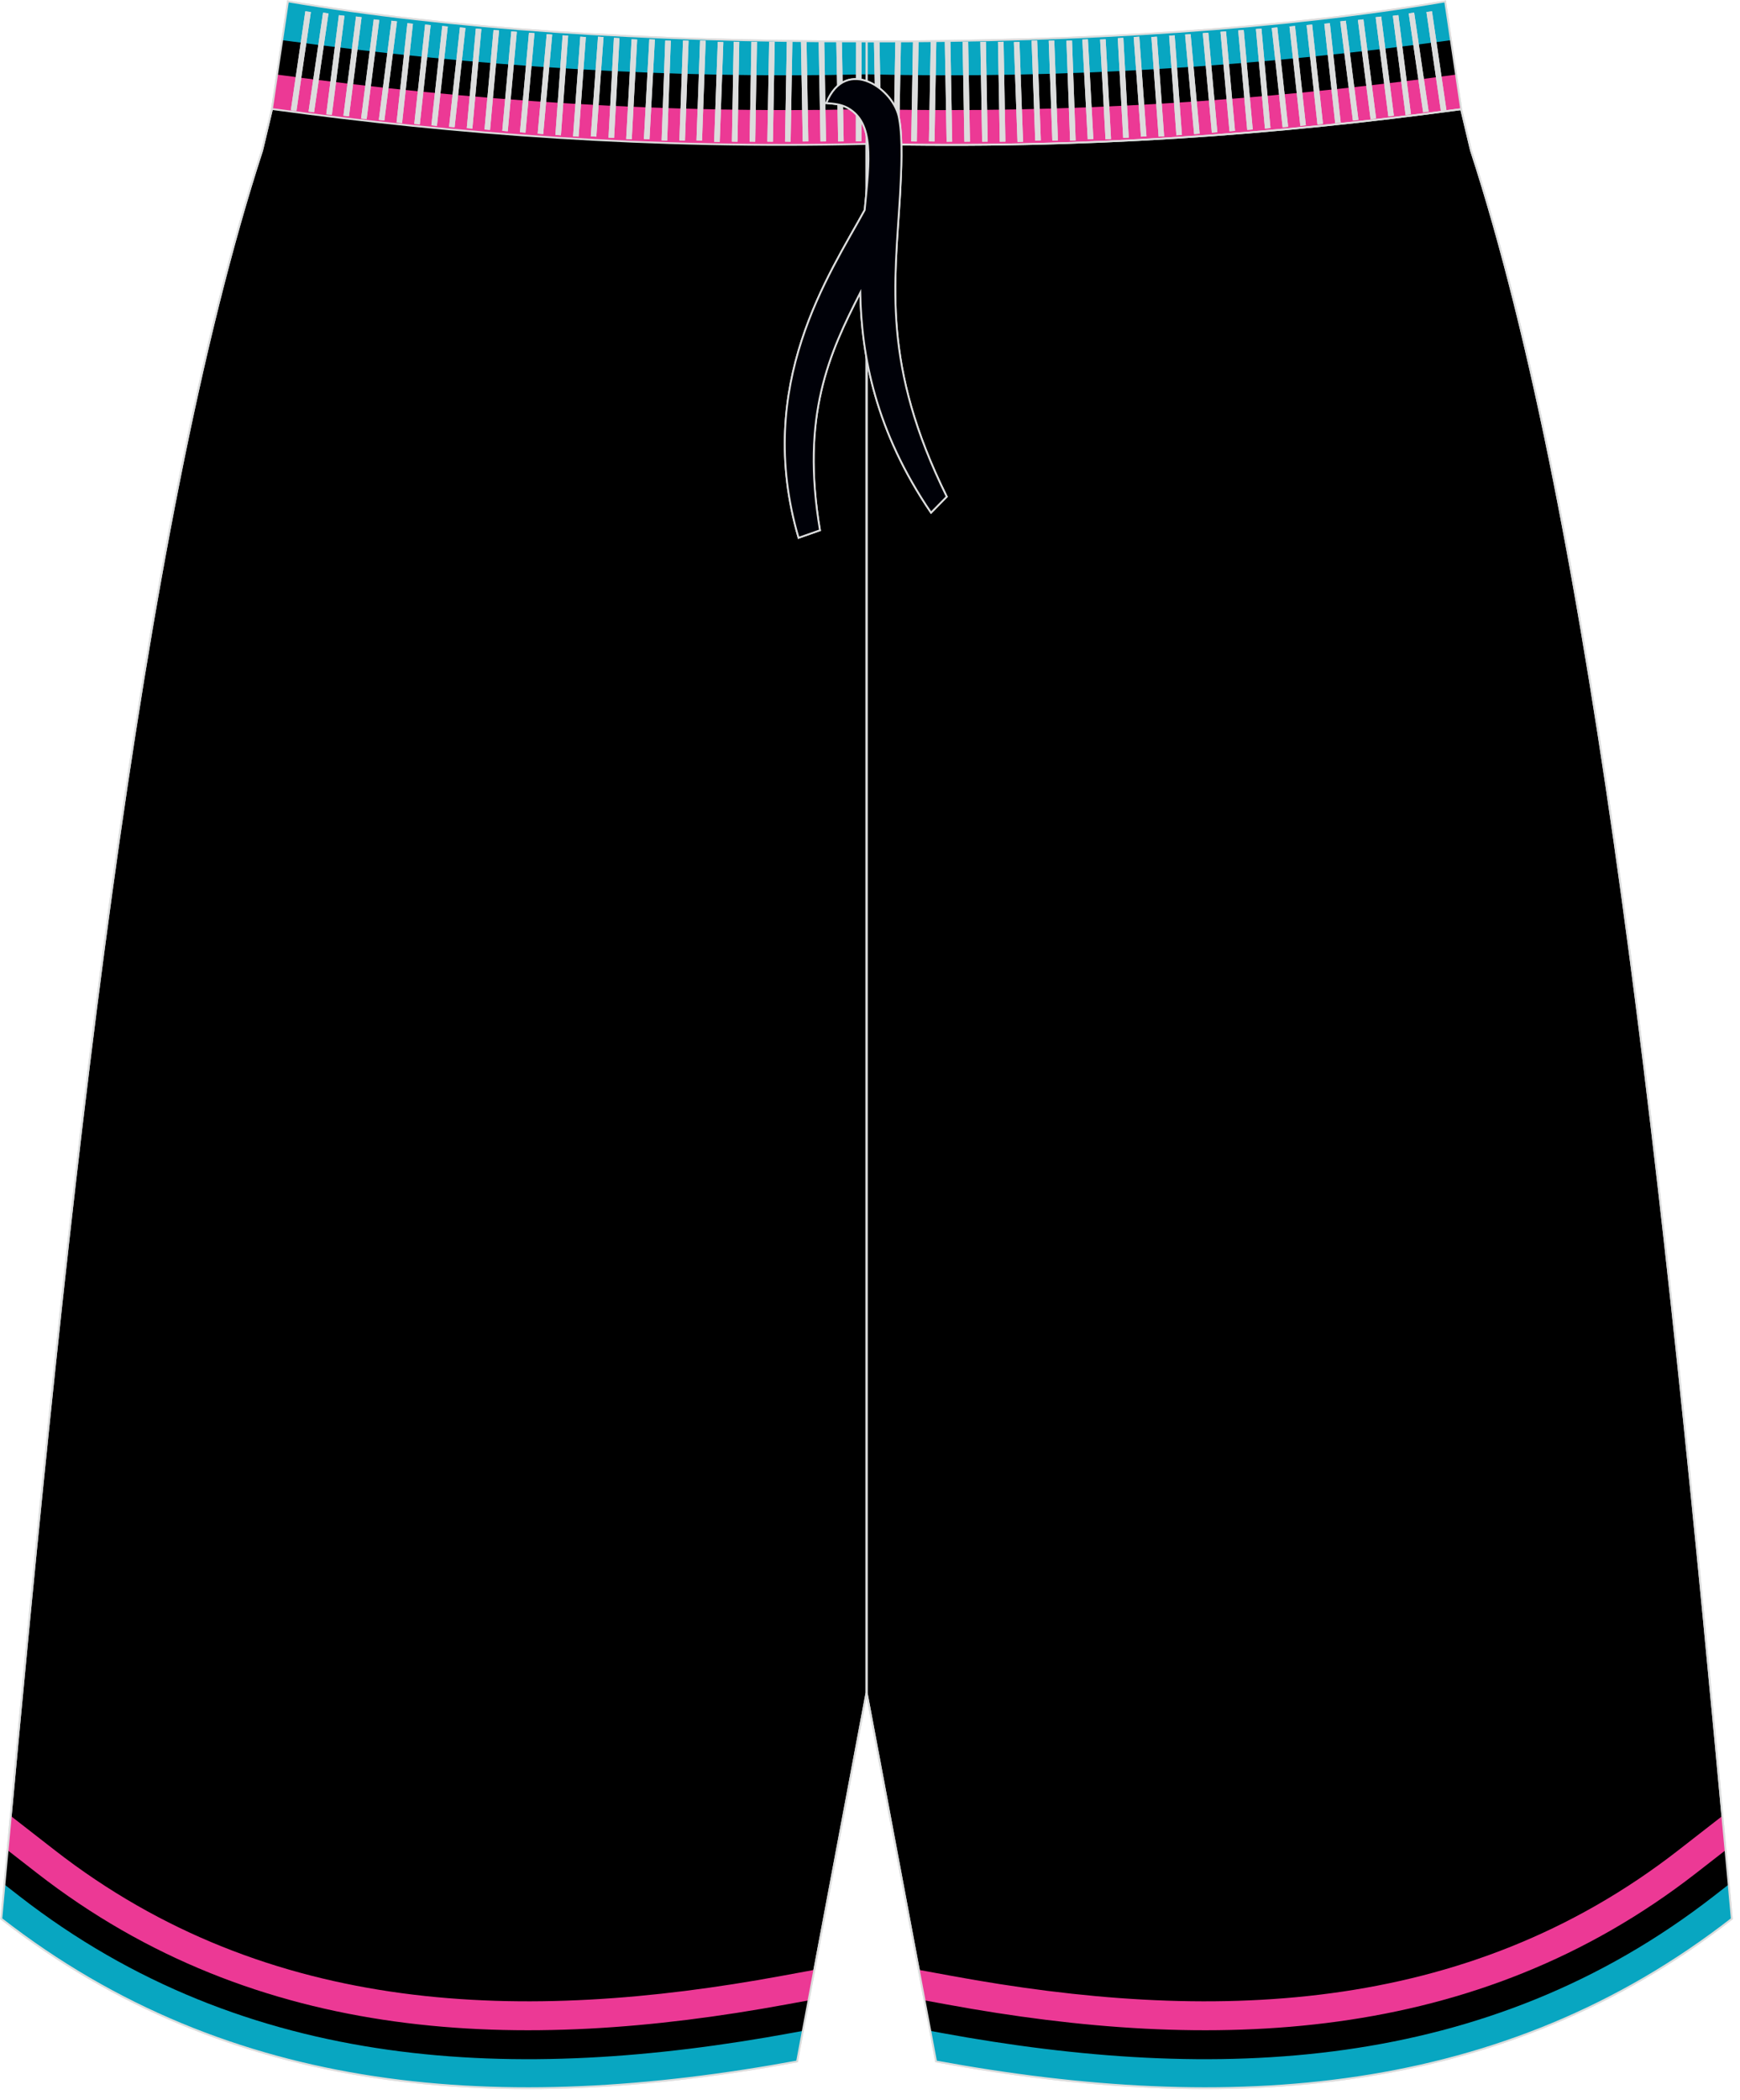 <?xml version="1.0" encoding="utf-8"?>
<!-- Generator: Adobe Illustrator 18.0.0, SVG Export Plug-In . SVG Version: 6.00 Build 0)  -->
<!DOCTYPE svg PUBLIC "-//W3C//DTD SVG 1.1//EN" "http://www.w3.org/Graphics/SVG/1.1/DTD/svg11.dtd">
<svg version="1.1" id="图层_1"
	 xmlns="http://www.w3.org/2000/svg" xmlns:xlink="http://www.w3.org/1999/xlink" xmlns:a="http://ns.adobe.com/AdobeSVGViewerExtensions/3.0/"
	 x="0px" y="0px" width="380px" height="458.24px" viewbox="0 0 380 458" enable-background="new 0 0 380 458.24"
	 xml:space="preserve">
<g>
	<path fill-rule="evenodd" clip-rule="evenodd" stroke="#DCDDDD" stroke-width="0.4" stroke-miterlimit="22.926" d="M189.26,369.37
		l15.17,80.5c64.13,11.79,123.82,7.74,173.78-31.13l-0.93-10.16c-13.76-150.56-29.07-293.08-56.03-375.74v-0.01l-0.17-0.69
		l-1.97-8.28v-0.01l-3.5-23.54c-35.43,6-77.76,8.81-126.35,8.74L189.26,369.37z"/>
	<g>
		<g>
			<path fill-rule="evenodd" clip-rule="evenodd" fill="#EC3995" d="M376.15,396.29l-9.6,7.47
				c-46.69,36.33-102.61,37.76-158.7,27.44l-7.2-1.32l3.77,19.99c64.13,11.79,123.82,7.74,173.78-31.13l-0.93-10.16
				C376.91,404.47,376.53,400.38,376.15,396.29z"/>
			<path fill-rule="evenodd" clip-rule="evenodd" d="M376.84,403.77l-6.4,4.98c-48.2,37.5-105.77,39.33-163.72,28.67l-4.8-0.88
				l2.51,13.32c64.13,11.79,123.82,7.74,173.78-31.13l-0.93-10.16L376.84,403.77z"/>
			<path fill-rule="evenodd" clip-rule="evenodd" fill="#08A6C1" d="M377.53,411.25l-3.2,2.49c-49.71,38.67-108.93,40.9-168.75,29.9
				l-2.4-0.44l1.26,6.66c64.13,11.79,123.82,7.74,173.78-31.13L377.53,411.25z"/>
		</g>
		<g>
			<path fill-rule="evenodd" clip-rule="evenodd" fill="#08A6C1" d="M319.11,23.84l-3.5-23.54c-35.43,6-77.76,8.81-126.35,8.74
				v22.37c47.18,1.1,89.68-2.16,129.8-7.61l0.05-0.01L319.11,23.84z"/>
			<path fill-rule="evenodd" clip-rule="evenodd" d="M319.11,23.84l-2.24-15.07c-42.35,5.75-84.57,8.46-127.31,7.46l-0.3-0.01v15.18
				c47.18,1.1,89.68-2.16,129.8-7.61l0.05-0.01L319.11,23.84z"/>
			<path fill-rule="evenodd" clip-rule="evenodd" fill="#EC3995" d="M319.11,23.84l-1.13-7.56c-42.78,5.81-85.43,8.55-128.61,7.54
				l-0.12,0v7.59c47.18,1.1,89.68-2.16,129.8-7.61l0.05-0.01L319.11,23.84z"/>
		</g>
	</g>
	<path fill-rule="evenodd" clip-rule="evenodd" stroke="#DCDDDD" stroke-width="0.4" stroke-miterlimit="22.926" d="M189.24,369.37
		l-15.17,80.5c-64.13,11.79-123.82,7.74-173.78-31.13l0.93-10.16C14.97,258.01,30.29,115.49,57.25,32.83v-0.01l0.17-0.69l1.97-8.28
		v-0.01l3.5-23.54c35.43,6,77.76,8.81,126.35,8.74L189.24,369.37z"/>
	<g>
		<g>
			<path fill-rule="evenodd" clip-rule="evenodd" fill="#EC3995" d="M2.35,396.29l9.6,7.47c46.69,36.33,102.61,37.76,158.7,27.44
				l7.2-1.32l-3.77,19.99c-64.13,11.79-123.82,7.74-173.78-31.13l0.93-10.16C1.59,404.47,1.97,400.38,2.35,396.29z"/>
			<path fill-rule="evenodd" clip-rule="evenodd" d="M1.66,403.77l6.4,4.98c48.2,37.5,105.77,39.33,163.72,28.67l4.8-0.88
				l-2.51,13.32c-64.13,11.79-123.82,7.74-173.78-31.13l0.93-10.16L1.66,403.77z"/>
			<path fill-rule="evenodd" clip-rule="evenodd" fill="#08A6C1" d="M0.97,411.25l3.2,2.49c49.71,38.67,108.93,40.9,168.75,29.9
				l2.4-0.44l-1.26,6.66c-64.13,11.79-123.82,7.74-173.78-31.13L0.97,411.25z"/>
		</g>
		<g>
			<path fill-rule="evenodd" clip-rule="evenodd" fill="#08A6C1" d="M59.39,23.84l3.5-23.54c35.43,6,77.76,8.81,126.35,8.74v22.37
				c-47.18,1.1-89.68-2.16-129.8-7.61l-0.05-0.01L59.39,23.84z"/>
			<path fill-rule="evenodd" clip-rule="evenodd" d="M59.39,23.84l2.24-15.07c42.35,5.75,84.57,8.46,127.31,7.46l0.3-0.01v15.18
				c-47.18,1.1-89.68-2.16-129.8-7.61l-0.05-0.01L59.39,23.84z"/>
			<path fill-rule="evenodd" clip-rule="evenodd" fill="#EC3995" d="M59.39,23.84l1.12-7.56c42.78,5.81,85.43,8.55,128.61,7.54
				l0.12,0v7.59c-47.18,1.1-89.68-2.16-129.8-7.61l-0.05-0.01L59.39,23.84z"/>
		</g>
	</g>
	<path fill-rule="evenodd" clip-rule="evenodd" fill="none" stroke="#DCDDDD" stroke-width="0.4" stroke-miterlimit="22.926" d="
		M59.45,23.8c40.13,5.46,82.65,8.71,129.85,7.61c47.2,1.1,89.68-2.12,129.81-7.59l0.04-0.01"/>
	<path fill-rule="evenodd" clip-rule="evenodd" fill="#DCDDDD" d="M63.52,24.05l3.16-21.59l1.21,0.17l-3.15,21.59L63.52,24.05
		L63.52,24.05L63.52,24.05L63.52,24.05z M67.38,24.35L67.38,24.35l1.21,0.17l3.15-21.59l-1.19-0.17L67.38,24.35L67.38,24.35
		L67.38,24.35L67.38,24.35z M71.25,24.94L71.25,24.94L74.01,3.3l1.22,0.15l-2.76,21.64L71.25,24.94L71.25,24.94L71.25,24.94
		L71.25,24.94z M75,25.25L75,25.25l1.21,0.15l2.76-21.64L77.75,3.6L75,25.25L75,25.25L75,25.25L75,25.25z M78.86,25.86L78.86,25.86
		l2.76-21.64l1.21,0.15l-2.76,21.64L78.86,25.86L78.86,25.86L78.86,25.86L78.86,25.86z M82.73,26.16L82.73,26.16l1.21,0.15
		l2.76-21.64l-1.21-0.15L82.73,26.16L82.73,26.16L82.73,26.16L82.73,26.16z M86.6,26.75L86.6,26.75l2.37-21.69l1.21,0.12
		l-2.37,21.69L86.6,26.75L86.6,26.75L86.6,26.75L86.6,26.75z M90.47,27.05L90.47,27.05l2.37-21.69l1.21,0.12l-2.37,21.69
		L90.47,27.05L90.47,27.05L90.47,27.05L90.47,27.05z M94.21,27.35L94.21,27.35l2.37-21.68l1.21,0.12l-2.37,21.69L94.21,27.35
		L94.21,27.35L94.21,27.35L94.21,27.35z M98.07,27.67L98.07,27.67l2.37-21.69l1.21,0.12l-2.37,21.68L98.07,27.67L98.07,27.67
		L98.07,27.67L98.07,27.67z M101.94,27.96L101.94,27.96l1.98-21.72l1.21,0.1l-1.97,21.72L101.94,27.96L101.94,27.96L101.94,27.96
		L101.94,27.96z M105.81,28.26L105.81,28.26l1.97-21.72l1.21,0.1l-1.97,21.72L105.81,28.26L105.81,28.26L105.81,28.26L105.81,28.26z
		 M109.69,28.56L109.69,28.56l1.97-21.72l1.21,0.1l-1.98,21.72L109.69,28.56L109.69,28.56L109.69,28.56L109.69,28.56z M113.55,28.86
		L113.55,28.86l1.97-21.72l1.21,0.1l-1.97,21.72L113.55,28.86L113.55,28.86L113.55,28.86L113.55,28.86z M117.42,29.17L117.42,29.17
		l1.97-21.72l1.21,0.1l-1.97,21.72L117.42,29.17L117.42,29.17L117.42,29.17L117.42,29.17z M121.29,29.45L121.29,29.45l1.58-21.74
		l1.21,0.08l-1.58,21.74L121.29,29.45L121.29,29.45L121.29,29.45L121.29,29.45z M125.15,29.75L125.15,29.75L126.73,8l1.21,0.08
		l-1.58,21.74L125.15,29.75L125.15,29.75L125.15,29.75L125.15,29.75z M129.02,29.75L129.02,29.75L130.6,8l1.21,0.08l-1.58,21.74
		L129.02,29.75L129.02,29.75L129.02,29.75L129.02,29.75z M132.89,30.04L132.89,30.04l1.18-21.78l1.22,0.07l-1.18,21.77L132.89,30.04
		L132.89,30.04L132.89,30.04L132.89,30.04z M136.75,30.34L136.75,30.34l1.18-21.77l1.22,0.06l-1.18,21.78L136.75,30.34L136.75,30.34
		L136.75,30.34L136.75,30.34z M140.62,30.34L140.62,30.34l1.18-21.77l1.22,0.06l-1.18,21.78L140.62,30.34L140.62,30.34L140.62,30.34
		L140.62,30.34z M144.49,30.64L144.49,30.64l0.79-21.79l1.22,0.04l-0.79,21.78L144.49,30.64L144.49,30.64L144.49,30.64L144.49,30.64
		z M148.37,30.64L148.37,30.64l0.79-21.79l1.22,0.04l-0.79,21.79L148.37,30.64L148.37,30.64L148.37,30.64L148.37,30.64z
		 M152.1,30.64L152.1,30.64l0.79-21.79l1.22,0.04l-0.79,21.79L152.1,30.64L152.1,30.64L152.1,30.64L152.1,30.64z M155.96,30.94
		L155.96,30.94l0.79-21.79l1.22,0.04l-0.79,21.79L155.96,30.94L155.96,30.94L155.96,30.94L155.96,30.94z M159.84,30.91L159.84,30.91
		l0.39-21.8l1.22,0.02l-0.39,21.8L159.84,30.91L159.84,30.91L159.84,30.91L159.84,30.91z M163.71,30.91L163.71,30.91l0.39-21.8
		l1.22,0.02l-0.39,21.8L163.71,30.91L163.71,30.91L163.71,30.91L163.71,30.91z M167.58,30.91L167.58,30.91l0.39-21.8l1.22,0.02
		l-0.39,21.8L167.58,30.91L167.58,30.91L167.58,30.91L167.58,30.91z M171.44,30.91L171.44,30.91l0.39-21.8l1.22,0.02l-0.39,21.8
		L171.44,30.91L171.44,30.91L171.44,30.91L171.44,30.91z M175.31,30.88L175.31,30.88l-0.39-21.8l1.22-0.02l0.39,21.8L175.31,30.88
		L175.31,30.88L175.31,30.88L175.31,30.88z M179.18,30.88L179.18,30.88l-0.39-21.8l1.22-0.02l0.39,21.8L179.18,30.88L179.18,30.88
		L179.18,30.88L179.18,30.88z M183.04,30.88L183.04,30.88l-0.4-21.8l1.22-0.02l0.39,21.8L183.04,30.88L183.04,30.88L183.04,30.88
		L183.04,30.88z M186.91,30.86L186.91,30.86l0.03-21.79l1.21-0.04l-0.03,21.79L186.91,30.86z"/>
	<path fill-rule="evenodd" clip-rule="evenodd" fill="#DCDDDD" d="M315.89,24.05l-3.16-21.59l-1.21,0.17l3.15,21.59L315.89,24.05
		L315.89,24.05L315.89,24.05L315.89,24.05z M312.01,24.35L312.01,24.35l-1.21,0.17l-3.15-21.59l1.19-0.17L312.01,24.35L312.01,24.35
		L312.01,24.35L312.01,24.35z M308.14,24.94L308.14,24.94L305.39,3.3l-1.2,0.15l2.77,21.64L308.14,24.94L308.14,24.94L308.14,24.94
		L308.14,24.94z M304.41,25.25L304.41,25.25l-1.21,0.15l-2.77-21.64l1.21-0.15L304.41,25.25L304.41,25.25L304.41,25.25L304.41,25.25
		z M300.53,25.86L300.53,25.86l-2.77-21.64l-1.21,0.15l2.77,21.64L300.53,25.86L300.53,25.86L300.53,25.86L300.53,25.86z
		 M296.67,26.16L296.67,26.16l-1.21,0.15l-2.76-21.64l1.21-0.15L296.67,26.16L296.67,26.16L296.67,26.16L296.67,26.16z M292.8,26.75
		L292.8,26.75l-2.37-21.69l-1.21,0.12l2.37,21.69L292.8,26.75L292.8,26.75L292.8,26.75L292.8,26.75z M288.93,27.05L288.93,27.05
		l-2.37-21.69l-1.21,0.12l2.37,21.69L288.93,27.05L288.93,27.05L288.93,27.05L288.93,27.05z M285.19,27.35L285.19,27.35l-2.37-21.68
		l-1.21,0.12l2.37,21.69L285.19,27.35L285.19,27.35L285.19,27.35L285.19,27.35z M281.32,27.67L281.32,27.67l-2.37-21.69l-1.21,0.12
		l2.37,21.68L281.32,27.67L281.32,27.67L281.32,27.67L281.32,27.67z M277.46,27.96L277.46,27.96l-1.97-21.72l-1.21,0.1l1.97,21.72
		L277.46,27.96L277.46,27.96L277.46,27.96L277.46,27.96z M273.59,28.26L273.59,28.26l-1.97-21.72l-1.21,0.1l1.97,21.72L273.59,28.26
		L273.59,28.26L273.59,28.26L273.59,28.26z M269.72,28.56L269.72,28.56l-1.97-21.72l-1.21,0.1l1.97,21.72L269.72,28.56L269.72,28.56
		L269.72,28.56L269.72,28.56z M265.86,28.86L265.86,28.86l-1.97-21.72l-1.21,0.1l1.97,21.72L265.86,28.86L265.86,28.86L265.86,28.86
		L265.86,28.86z M261.99,29.17L261.99,29.17l-1.97-21.72l-1.21,0.1l1.97,21.72L261.99,29.17L261.99,29.17L261.99,29.17L261.99,29.17
		z M258.12,29.45L258.12,29.45l-1.58-21.74l-1.21,0.08l1.58,21.74L258.12,29.45L258.12,29.45L258.12,29.45L258.12,29.45z
		 M254.24,29.75L254.24,29.75L252.66,8l-1.21,0.08l1.58,21.74L254.24,29.75L254.24,29.75L254.24,29.75L254.24,29.75z M250.38,29.75
		L250.38,29.75L248.81,8l-1.22,0.08l1.58,21.74L250.38,29.75L250.38,29.75L250.38,29.75L250.38,29.75z M246.51,30.04L246.51,30.04
		l-1.18-21.78l-1.22,0.07l1.18,21.77L246.51,30.04L246.51,30.04L246.51,30.04L246.51,30.04z M242.64,30.34L242.64,30.34l-1.18-21.77
		l-1.21,0.06l1.18,21.78L242.64,30.34L242.64,30.34L242.64,30.34L242.64,30.34z M238.78,30.34L238.78,30.34l-1.19-21.77l-1.22,0.06
		l1.18,21.78L238.78,30.34L238.78,30.34L238.78,30.34L238.78,30.34z M234.91,30.64L234.91,30.64l-0.79-21.79l-1.22,0.04l0.79,21.79
		L234.91,30.64L234.91,30.64L234.91,30.64L234.91,30.64z M231.04,30.64L231.04,30.64l-0.79-21.79l-1.22,0.04l0.79,21.79
		L231.04,30.64L231.04,30.64L231.04,30.64L231.04,30.64z M227.3,30.64L227.3,30.64l-0.79-21.79l-1.22,0.04l0.79,21.79L227.3,30.64
		L227.3,30.64L227.3,30.64L227.3,30.64z M223.43,30.94L223.43,30.94l-0.79-21.79l-1.22,0.04l0.79,21.79L223.43,30.94L223.43,30.94
		L223.43,30.94L223.43,30.94z M219.57,30.91L219.57,30.91l-0.4-21.8l-1.22,0.02l0.39,21.8L219.57,30.91L219.57,30.91L219.57,30.91
		L219.57,30.91z M215.7,30.91L215.7,30.91l-0.39-21.8l-1.21,0.02l0.39,21.8L215.7,30.91L215.7,30.91L215.7,30.91L215.7,30.91z
		 M211.83,30.91L211.83,30.91l-0.39-21.8l-1.22,0.02l0.39,21.8L211.83,30.91L211.83,30.91L211.83,30.91L211.83,30.91z M207.95,30.91
		L207.95,30.91l-0.39-21.8l-1.22,0.02l0.39,21.8L207.95,30.91L207.95,30.91L207.95,30.91L207.95,30.91z M204.09,30.88L204.09,30.88
		l0.39-21.8l-1.22-0.02l-0.39,21.8L204.09,30.88L204.09,30.88L204.09,30.88L204.09,30.88z M200.22,30.88L200.22,30.88l0.39-21.8
		l-1.22-0.02l-0.39,21.8L200.22,30.88L200.22,30.88L200.22,30.88L200.22,30.88z M196.36,30.88L196.36,30.88l0.39-21.8l-1.22-0.02
		l-0.39,21.8L196.36,30.88L196.36,30.88L196.36,30.88L196.36,30.88z M192.49,30.86L192.49,30.86l-0.42-21.79l-1.21-0.04l0.42,21.79
		L192.49,30.86z"/>
	
		<path fill-rule="evenodd" clip-rule="evenodd" fill="#000108" stroke="#DCDDDD" stroke-width="0.4" stroke-miterlimit="22.926" d="
		M180.45,22.5c1.58,0.11,3.25,0.22,4.76,1.09c5.68,3.25,4.72,11.09,3.63,22.25c-7.62,13.96-24.24,38-14.44,71.52l4.67-1.64
		c-4.23-25.11,2.06-38.67,8.81-51.87c0.25,13.79,3.32,30.2,15.45,48.03l3.43-3.49c-14.21-28.72-11.36-46.31-10.2-65.9
		c0.28-5.11,0.61-12.16-0.18-16.48C195.46,19.5,184.76,11.97,180.45,22.5z"/>
	<path fill-rule="evenodd" clip-rule="evenodd" fill="none" stroke="#DCDDDD" stroke-width="0.4" stroke-miterlimit="22.926" d="
		M319.16,23.81l-0.04,0.01c-40.13,5.47-82.61,8.69-129.81,7.59"/>
	<path fill-rule="evenodd" clip-rule="evenodd" fill="#DCDDDD" d="M63.52,24.05l3.16-21.59l1.21,0.17l-3.15,21.59L63.52,24.05
		L63.52,24.05L63.52,24.05L63.52,24.05z M67.38,24.35L67.38,24.35l1.21,0.17l3.15-21.59l-1.19-0.17L67.38,24.35L67.38,24.35
		L67.38,24.35L67.38,24.35z M71.25,24.94L71.25,24.94L74.01,3.3l1.22,0.15l-2.76,21.64L71.25,24.94L71.25,24.94L71.25,24.94
		L71.25,24.94z M75,25.25L75,25.25l1.21,0.15l2.76-21.64L77.75,3.6L75,25.25L75,25.25L75,25.25L75,25.25z M78.86,25.86L78.86,25.86
		l2.76-21.64l1.21,0.15l-2.76,21.64L78.86,25.86L78.86,25.86L78.86,25.86L78.86,25.86z M82.73,26.16L82.73,26.16l1.21,0.15
		l2.76-21.64l-1.21-0.15L82.73,26.16L82.73,26.16L82.73,26.16L82.73,26.16z M86.6,26.75L86.6,26.75l2.37-21.69l1.21,0.12
		l-2.37,21.69L86.6,26.75L86.6,26.75L86.6,26.75L86.6,26.75z M90.47,27.05L90.47,27.05l2.37-21.69l1.21,0.12l-2.37,21.69
		L90.47,27.05L90.47,27.05L90.47,27.05L90.47,27.05z M94.21,27.35L94.21,27.35l2.37-21.68l1.21,0.12l-2.37,21.69L94.21,27.35
		L94.21,27.35L94.21,27.35L94.21,27.35z M98.07,27.67L98.07,27.67l2.37-21.69l1.21,0.12l-2.37,21.68L98.07,27.67L98.07,27.67
		L98.07,27.67L98.07,27.67z M101.94,27.96L101.94,27.96l1.98-21.72l1.21,0.1l-1.97,21.72L101.94,27.96L101.94,27.96L101.94,27.96
		L101.94,27.96z M105.81,28.26L105.81,28.26l1.97-21.72l1.21,0.1l-1.97,21.72L105.81,28.26L105.81,28.26L105.81,28.26L105.81,28.26z
		 M109.69,28.56L109.69,28.56l1.97-21.72l1.21,0.1l-1.98,21.72L109.69,28.56L109.69,28.56L109.69,28.56L109.69,28.56z M113.55,28.86
		L113.55,28.86l1.97-21.72l1.21,0.1l-1.97,21.72L113.55,28.86L113.55,28.86L113.55,28.86L113.55,28.86z M117.42,29.17L117.42,29.17
		l1.97-21.72l1.21,0.1l-1.97,21.72L117.42,29.17L117.42,29.17L117.42,29.17L117.42,29.17z M121.29,29.45L121.29,29.45l1.58-21.74
		l1.21,0.08l-1.58,21.74L121.29,29.45L121.29,29.45L121.29,29.45L121.29,29.45z M125.15,29.75L125.15,29.75L126.73,8l1.21,0.08
		l-1.58,21.74L125.15,29.75L125.15,29.75L125.15,29.75L125.15,29.75z M129.02,29.75L129.02,29.75L130.6,8l1.21,0.08l-1.58,21.74
		L129.02,29.75L129.02,29.75L129.02,29.75L129.02,29.75z M132.89,30.04L132.89,30.04l1.18-21.78l1.22,0.07l-1.18,21.77L132.89,30.04
		L132.89,30.04L132.89,30.04L132.89,30.04z M136.75,30.34L136.75,30.34l1.18-21.77l1.22,0.06l-1.18,21.78L136.75,30.34L136.75,30.34
		L136.75,30.34L136.75,30.34z M140.62,30.34L140.62,30.34l1.18-21.77l1.22,0.06l-1.18,21.78L140.62,30.34L140.62,30.34L140.62,30.34
		L140.62,30.34z M144.49,30.64L144.49,30.64l0.79-21.79l1.22,0.04l-0.79,21.78L144.49,30.64L144.49,30.64L144.49,30.64L144.49,30.64
		z M148.37,30.64L148.37,30.64l0.79-21.79l1.22,0.04l-0.79,21.79L148.37,30.64L148.37,30.64L148.37,30.64L148.37,30.64z
		 M152.1,30.64L152.1,30.64l0.79-21.79l1.22,0.04l-0.79,21.79L152.1,30.64L152.1,30.64L152.1,30.64L152.1,30.64z M155.96,30.94
		L155.96,30.94l0.79-21.79l1.22,0.04l-0.79,21.79L155.96,30.94L155.96,30.94L155.96,30.94L155.96,30.94z M159.84,30.91L159.84,30.91
		l0.39-21.8l1.22,0.02l-0.39,21.8L159.84,30.91L159.84,30.91L159.84,30.91L159.84,30.91z M163.71,30.91L163.71,30.91l0.39-21.8
		l1.22,0.02l-0.39,21.8L163.71,30.91L163.71,30.91L163.71,30.91L163.71,30.91z M167.58,30.91L167.58,30.91l0.39-21.8l1.22,0.02
		l-0.39,21.8L167.58,30.91L167.58,30.91L167.58,30.91L167.58,30.91z M171.44,30.91L171.44,30.91l0.39-21.8l1.22,0.02l-0.39,21.8
		L171.44,30.91L171.44,30.91L171.44,30.91L171.44,30.91z M175.31,30.88L175.31,30.88l-0.39-21.8l1.22-0.02l0.39,21.8L175.31,30.88
		L175.31,30.88L175.31,30.88L175.31,30.88z M179.18,30.88L179.18,30.88l-0.39-21.8l1.22-0.02l0.39,21.8L179.18,30.88L179.18,30.88
		L179.18,30.88L179.18,30.88z M183.04,30.88L183.04,30.88l-0.4-21.8l1.22-0.02l0.39,21.8L183.04,30.88L183.04,30.88L183.04,30.88
		L183.04,30.88z M186.91,30.86L186.91,30.86l0.03-21.79l1.21-0.04l-0.03,21.79L186.91,30.86z"/>
	<path fill-rule="evenodd" clip-rule="evenodd" fill="#DCDDDD" d="M315.89,24.05l-3.16-21.59l-1.21,0.17l3.15,21.59L315.89,24.05
		L315.89,24.05L315.89,24.05L315.89,24.05z M312.01,24.35L312.01,24.35l-1.21,0.17l-3.15-21.59l1.19-0.17L312.01,24.35L312.01,24.35
		L312.01,24.35L312.01,24.35z M308.14,24.94L308.14,24.94L305.39,3.3l-1.2,0.15l2.77,21.64L308.14,24.94L308.14,24.94L308.14,24.94
		L308.14,24.94z M304.41,25.25L304.41,25.25l-1.21,0.15l-2.77-21.64l1.21-0.15L304.41,25.25L304.41,25.25L304.41,25.25L304.41,25.25
		z M300.53,25.86L300.53,25.86l-2.77-21.64l-1.21,0.15l2.77,21.64L300.53,25.86L300.53,25.86L300.53,25.86L300.53,25.86z
		 M296.67,26.16L296.67,26.16l-1.21,0.15l-2.76-21.64l1.21-0.15L296.67,26.16L296.67,26.16L296.67,26.16L296.67,26.16z M292.8,26.75
		L292.8,26.75l-2.37-21.69l-1.21,0.12l2.37,21.69L292.8,26.75L292.8,26.75L292.8,26.75L292.8,26.75z M288.93,27.05L288.93,27.05
		l-2.37-21.69l-1.21,0.12l2.37,21.69L288.93,27.05L288.93,27.05L288.93,27.05L288.93,27.05z M285.19,27.35L285.19,27.35l-2.37-21.68
		l-1.21,0.12l2.37,21.69L285.19,27.35L285.19,27.35L285.19,27.35L285.19,27.35z M281.32,27.67L281.32,27.67l-2.37-21.69l-1.21,0.12
		l2.37,21.68L281.32,27.67L281.32,27.67L281.32,27.67L281.32,27.67z M277.46,27.96L277.46,27.96l-1.97-21.72l-1.21,0.1l1.97,21.72
		L277.46,27.96L277.46,27.96L277.46,27.96L277.46,27.96z M273.59,28.26L273.59,28.26l-1.97-21.72l-1.21,0.1l1.97,21.72L273.59,28.26
		L273.59,28.26L273.59,28.26L273.59,28.26z M269.72,28.56L269.72,28.56l-1.97-21.72l-1.21,0.1l1.97,21.72L269.72,28.56L269.72,28.56
		L269.72,28.56L269.72,28.56z M265.86,28.86L265.86,28.86l-1.97-21.72l-1.21,0.1l1.97,21.72L265.86,28.86L265.86,28.86L265.86,28.86
		L265.86,28.86z M261.99,29.17L261.99,29.17l-1.97-21.72l-1.21,0.1l1.97,21.72L261.99,29.17L261.99,29.17L261.99,29.17L261.99,29.17
		z M258.12,29.45L258.12,29.45l-1.58-21.74l-1.21,0.08l1.58,21.74L258.12,29.45L258.12,29.45L258.12,29.45L258.12,29.45z
		 M254.24,29.75L254.24,29.75L252.66,8l-1.21,0.08l1.58,21.74L254.24,29.75L254.24,29.75L254.24,29.75L254.24,29.75z M250.38,29.75
		L250.38,29.75L248.81,8l-1.22,0.08l1.58,21.74L250.38,29.75L250.38,29.75L250.38,29.75L250.38,29.75z M246.51,30.04L246.51,30.04
		l-1.18-21.78l-1.22,0.07l1.18,21.77L246.51,30.04L246.51,30.04L246.51,30.04L246.51,30.04z M242.64,30.34L242.64,30.34l-1.18-21.77
		l-1.21,0.06l1.18,21.78L242.64,30.34L242.64,30.34L242.64,30.34L242.64,30.34z M238.78,30.34L238.78,30.34l-1.19-21.77l-1.22,0.06
		l1.18,21.78L238.78,30.34L238.78,30.34L238.78,30.34L238.78,30.34z M234.91,30.64L234.91,30.64l-0.79-21.79l-1.22,0.04l0.79,21.79
		L234.91,30.64L234.91,30.64L234.91,30.64L234.91,30.64z M231.04,30.64L231.04,30.64l-0.79-21.79l-1.22,0.04l0.79,21.79
		L231.04,30.64L231.04,30.64L231.04,30.64L231.04,30.64z M227.3,30.64L227.3,30.64l-0.79-21.79l-1.22,0.04l0.79,21.79L227.3,30.64
		L227.3,30.64L227.3,30.64L227.3,30.64z M223.43,30.94L223.43,30.94l-0.79-21.79l-1.22,0.04l0.79,21.79L223.43,30.94L223.43,30.94
		L223.43,30.94L223.43,30.94z M219.57,30.91L219.57,30.91l-0.4-21.8l-1.22,0.02l0.39,21.8L219.57,30.91L219.57,30.91L219.57,30.91
		L219.57,30.91z M215.7,30.91L215.7,30.91l-0.39-21.8l-1.21,0.02l0.39,21.8L215.7,30.91L215.7,30.91L215.7,30.91L215.7,30.91z
		 M211.83,30.91L211.83,30.91l-0.39-21.8l-1.22,0.02l0.39,21.8L211.83,30.91L211.83,30.91L211.83,30.91L211.83,30.91z M207.95,30.91
		L207.95,30.91l-0.39-21.8l-1.22,0.02l0.39,21.8L207.95,30.91L207.95,30.91L207.95,30.91L207.95,30.91z M204.09,30.88L204.09,30.88
		l0.39-21.8l-1.22-0.02l-0.39,21.8L204.09,30.88L204.09,30.88L204.09,30.88L204.09,30.88z M200.22,30.88L200.22,30.88l0.39-21.8
		l-1.22-0.02l-0.39,21.8L200.22,30.88L200.22,30.88L200.22,30.88L200.22,30.88z M196.36,30.88L196.36,30.88l0.39-21.8l-1.22-0.02
		l-0.39,21.8L196.36,30.88L196.36,30.88L196.36,30.88L196.36,30.88z M192.49,30.86L192.49,30.86l-0.42-21.79l-1.21-0.04l0.42,21.79
		L192.49,30.86z"/>
	<path fill-rule="evenodd" clip-rule="evenodd" fill="none" stroke="#DCDDDD" stroke-width="0.4" stroke-miterlimit="22.926" d="
		M189.24,369.37l-15.17,80.5c-64.13,11.79-123.82,7.74-173.78-31.13l0.93-10.16C14.97,258.01,30.29,115.49,57.25,32.83v-0.01
		l0.17-0.69l1.97-8.28v-0.01l3.5-23.54c35.43,6,77.76,8.81,126.35,8.74L189.24,369.37z"/>
	<path fill-rule="evenodd" clip-rule="evenodd" fill="none" stroke="#DCDDDD" stroke-width="0.4" stroke-miterlimit="22.926" d="
		M189.26,369.37l15.17,80.5c64.13,11.79,123.82,7.74,173.78-31.13l-0.93-10.16c-13.76-150.56-29.07-293.08-56.03-375.74v-0.01
		l-0.17-0.69l-1.97-8.28v-0.01l-3.5-23.54c-35.43,6-77.76,8.81-126.35,8.74L189.26,369.37z"/>
	
		<path fill-rule="evenodd" clip-rule="evenodd" fill="#000108" stroke="#DCDDDD" stroke-width="0.4" stroke-miterlimit="22.926" d="
		M180.45,22.5c1.58,0.11,3.25,0.22,4.76,1.09c5.68,3.25,4.72,11.09,3.63,22.25c-7.62,13.96-24.24,38-14.44,71.52l4.67-1.64
		c-4.23-25.11,2.06-38.67,8.81-51.87c0.25,13.79,3.32,30.2,15.45,48.03l3.43-3.49c-14.21-28.72-11.36-46.31-10.2-65.9
		c0.28-5.11,0.61-12.16-0.18-16.48C195.46,19.5,184.76,11.97,180.45,22.5z"/>
</g>
</svg>
